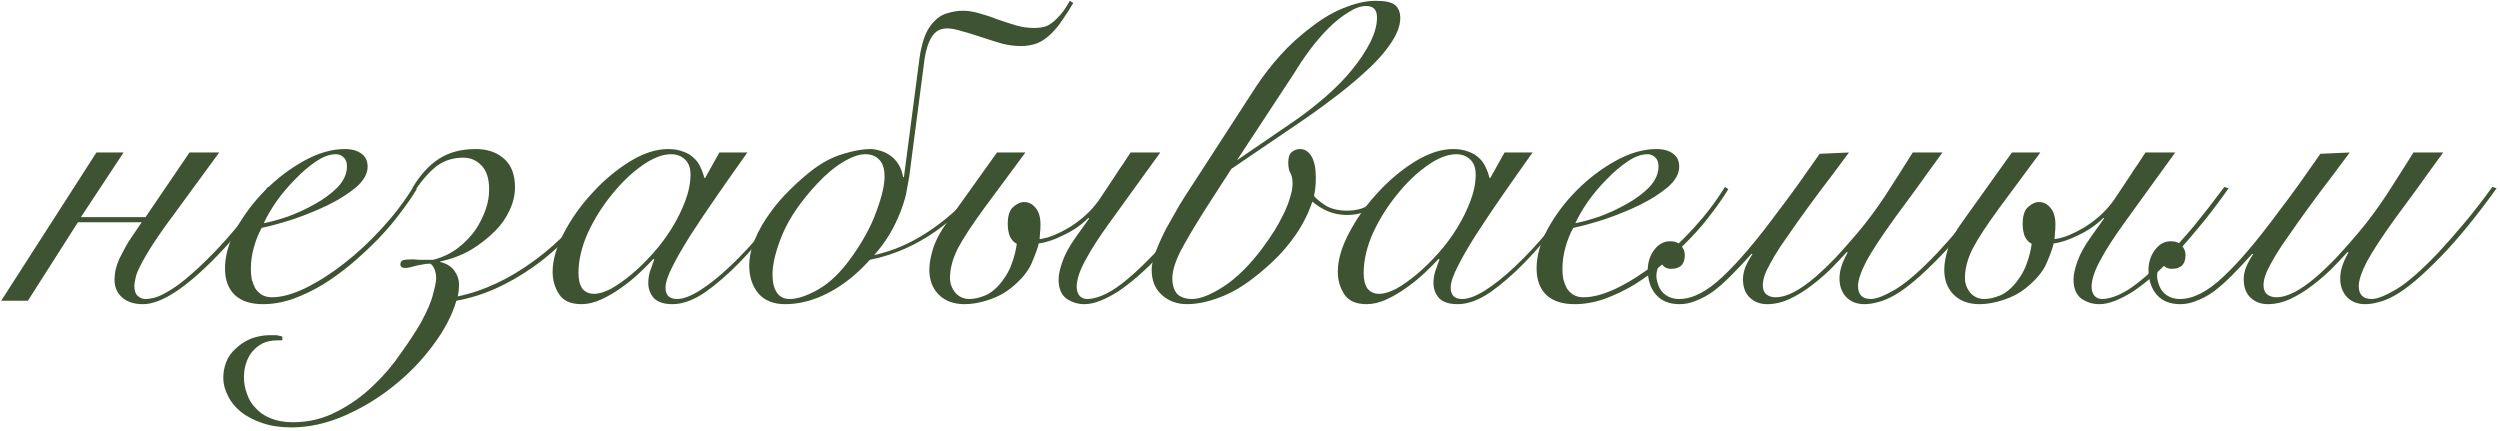 <?xml version="1.0" encoding="UTF-8"?> <svg xmlns="http://www.w3.org/2000/svg" width="557" height="96" viewBox="0 0 557 96" fill="none"><path d="M21.483 33.976H27.531L18.027 48.376H32.427L42.219 33.976H48.843L36.747 50.488C35.019 52.92 33.707 54.904 32.811 56.44C31.467 58.68 30.635 60.344 30.315 61.432C30.059 62.52 29.931 63.256 29.931 63.64C29.931 64.728 30.187 65.496 30.699 65.944C31.211 66.392 31.787 66.616 32.427 66.616C33.067 66.616 33.835 66.488 34.731 66.232C35.691 65.912 36.779 65.368 37.995 64.6C39.275 63.832 40.683 62.776 42.219 61.432C43.819 60.088 45.643 58.36 47.691 56.248C51.083 52.792 55.083 47.928 59.691 41.656L60.651 41.944C56.171 48.216 52.043 53.272 48.267 57.112C41.355 64.216 35.883 67.768 31.851 67.768C29.867 67.768 28.299 67.256 27.147 66.232C26.059 65.208 25.515 63.896 25.515 62.296C25.515 61.72 25.579 61.048 25.707 60.28C25.899 59.448 26.187 58.584 26.571 57.688C26.891 57.048 27.307 56.248 27.819 55.288C28.331 54.328 28.843 53.496 29.355 52.792L31.563 49.528H17.355L6.219 67H0.267L21.483 33.976Z" fill="#3E5332"></path><path d="M77.3 37.048C77.3 36.152 77.044 35.48 76.532 35.032C76.084 34.584 75.508 34.36 74.804 34.36C73.46 34.36 71.988 34.904 70.388 35.992C68.852 37.016 67.316 38.328 65.78 39.928C64.244 41.464 62.836 43.128 61.556 44.92C60.34 46.712 59.412 48.312 58.772 49.72C60.18 49.464 61.94 48.984 64.052 48.28C66.164 47.512 68.18 46.584 70.1 45.496C72.084 44.408 73.78 43.16 75.188 41.752C76.596 40.28 77.3 38.712 77.3 37.048ZM92.852 42.136C91.892 43.736 90.676 45.496 89.204 47.416C87.796 49.336 86.164 51.256 84.308 53.176C82.516 55.032 80.564 56.856 78.452 58.648C76.404 60.376 74.26 61.944 72.02 63.352C69.78 64.696 67.508 65.784 65.204 66.616C62.964 67.384 60.756 67.768 58.58 67.768C55.892 67.768 53.812 67.096 52.34 65.752C50.868 64.344 50.132 62.36 50.132 59.8C50.132 56.984 50.964 54.04 52.628 50.968C54.356 47.832 56.532 44.952 59.156 42.328C61.78 39.704 64.66 37.528 67.796 35.8C70.932 34.072 73.94 33.208 76.82 33.208C78.42 33.208 79.668 33.56 80.564 34.264C81.46 34.904 81.908 35.864 81.908 37.144C81.908 38.68 81.076 40.184 79.412 41.656C77.748 43.064 75.7 44.376 73.268 45.592C70.9 46.744 68.34 47.8 65.588 48.76C62.836 49.656 60.404 50.328 58.292 50.776C57.588 52.056 57.012 53.496 56.564 55.096C56.116 56.696 55.892 58.296 55.892 59.896C55.892 60.664 55.956 61.432 56.084 62.2C56.276 62.904 56.532 63.576 56.852 64.216C57.236 64.792 57.716 65.272 58.292 65.656C58.932 66.04 59.7 66.232 60.596 66.232C62.708 66.232 65.172 65.56 67.988 64.216C70.868 62.808 73.78 60.952 76.724 58.648C79.668 56.344 82.484 53.72 85.172 50.776C87.86 47.832 90.164 44.792 92.084 41.656L92.852 42.136Z" fill="#3E5332"></path><path d="M135.381 41.848C130.453 49.208 125.045 55 119.157 59.224C113.333 63.384 107.509 65.976 101.685 67C100.725 70.264 98.997 73.56 96.501 76.888C94.005 80.28 91.061 83.32 87.669 86.008C84.341 88.696 80.693 90.904 76.725 92.632C72.757 94.36 68.821 95.224 64.917 95.224C62.485 95.224 60.341 94.904 58.485 94.264C56.565 93.624 54.965 92.792 53.685 91.768C52.405 90.744 51.445 89.56 50.805 88.216C50.101 86.872 49.749 85.528 49.749 84.184C49.749 82.904 49.973 81.72 50.421 80.632C50.805 79.544 51.541 78.52 52.629 77.56C53.653 76.6 54.837 75.864 56.181 75.352C57.525 74.904 58.805 74.68 60.021 74.68C60.725 74.68 61.269 74.68 61.653 74.68C61.973 74.744 62.389 74.84 62.901 74.968V75.832H61.845C60.565 75.832 59.445 76.056 58.485 76.504C57.525 77.016 56.693 77.72 55.989 78.616C55.477 79.32 55.093 80.088 54.837 80.92C54.517 81.816 54.357 82.872 54.357 84.088C54.357 85.368 54.581 86.584 55.029 87.736C55.413 88.952 56.053 90.008 56.949 90.904C57.781 91.864 58.901 92.632 60.309 93.208C61.717 93.784 63.381 94.072 65.301 94.072C68.821 94.072 72.085 93.272 75.093 91.672C78.101 90.136 80.789 88.216 83.157 85.912C85.525 83.672 87.573 81.272 89.301 78.712C91.093 76.216 92.565 73.976 93.717 71.992C95.189 69.304 96.117 67.128 96.501 65.464C96.949 63.8 97.173 62.68 97.173 62.104C97.173 60.568 96.757 59.448 95.925 58.744C95.221 58.744 94.613 58.808 94.101 58.936C93.653 59 93.173 59.096 92.661 59.224C91.509 59.544 90.741 59.704 90.357 59.704C89.589 59.704 89.205 59.448 89.205 58.936C89.205 58.424 89.397 58.104 89.781 57.976C90.165 57.848 90.933 57.784 92.085 57.784C92.277 57.784 92.693 57.816 93.333 57.88C94.037 57.88 95.093 57.88 96.501 57.88C98.549 57.368 100.373 56.504 101.973 55.288C103.637 54.008 105.013 52.568 106.101 50.968C106.997 49.56 107.701 48.12 108.213 46.648C108.725 45.176 108.981 43.704 108.981 42.232C108.981 39.8 108.405 38.008 107.253 36.856C106.165 35.704 104.821 35.128 103.221 35.128C100.981 35.128 99.029 35.736 97.365 36.952C95.765 38.168 94.133 39.992 92.469 42.424L91.893 41.848C93.621 38.968 95.573 36.824 97.749 35.416C99.989 33.944 102.741 33.208 106.005 33.208C108.565 33.208 110.645 33.912 112.245 35.32C113.909 36.728 114.741 38.872 114.741 41.752C114.741 43.48 114.325 45.208 113.493 46.936C112.725 48.6 111.669 50.104 110.325 51.448C108.661 53.112 106.805 54.552 104.757 55.768C102.709 56.92 100.469 57.752 98.037 58.264V58.36C99.445 58.68 100.501 59.32 101.205 60.28C101.909 61.24 102.261 62.232 102.261 63.256C102.261 64.472 102.165 65.4 101.973 66.04C107.797 64.824 113.525 62.136 119.157 57.976C124.853 53.816 130.069 48.248 134.805 41.272L135.381 41.848Z" fill="#3E5332"></path><path d="M160.277 33.976H166.517C164.149 37.304 161.877 40.536 159.701 43.672C157.525 46.808 155.573 49.72 153.845 52.408C152.181 55.032 150.837 57.368 149.813 59.416C148.789 61.4 148.277 62.968 148.277 64.12C148.277 65.784 149.141 66.616 150.869 66.616C152.213 66.616 153.909 65.976 155.957 64.696C158.069 63.352 160.341 61.528 162.773 59.224C165.205 56.92 167.701 54.232 170.261 51.16C172.821 48.088 175.253 44.824 177.557 41.368L178.133 41.56C176.405 44.184 174.357 47.032 171.989 50.104C169.685 53.112 167.253 55.928 164.693 58.552C162.133 61.176 159.573 63.384 157.013 65.176C154.453 66.904 152.053 67.768 149.813 67.768C147.957 67.768 146.581 67.32 145.685 66.424C144.853 65.464 144.437 64.344 144.437 63.064C144.437 62.168 144.565 61.304 144.821 60.472C145.141 59.576 145.461 58.68 145.781 57.784L145.589 57.688C144.757 58.584 143.701 59.64 142.421 60.856C141.205 62.008 139.861 63.096 138.389 64.12C136.981 65.144 135.509 66.008 133.973 66.712C132.437 67.416 130.965 67.768 129.557 67.768C127.189 67.768 125.525 67.032 124.565 65.56C123.605 64.088 123.125 62.424 123.125 60.568C123.125 57.944 123.957 55.064 125.621 51.928C127.285 48.728 129.397 45.752 131.957 43C134.517 40.184 137.301 37.848 140.309 35.992C143.317 34.136 146.165 33.208 148.853 33.208C150.133 33.208 151.253 33.4 152.213 33.784C153.173 34.104 153.973 34.584 154.613 35.224C155.253 35.8 155.733 36.472 156.053 37.24C156.437 38.008 156.725 38.808 156.917 39.64H157.109L160.277 33.976ZM128.885 60.856C128.885 62.328 129.173 63.48 129.749 64.312C130.389 65.08 131.253 65.464 132.341 65.464C133.429 65.464 134.709 65.08 136.181 64.312C137.653 63.48 139.189 62.392 140.789 61.048C142.389 59.704 143.957 58.168 145.493 56.44C147.093 54.648 148.501 52.76 149.717 50.776C150.933 48.792 151.925 46.776 152.693 44.728C153.461 42.68 153.845 40.728 153.845 38.872C153.845 37.4 153.429 36.28 152.597 35.512C151.765 34.744 150.741 34.36 149.525 34.36C147.605 34.36 145.461 35.192 143.093 36.856C140.725 38.52 138.485 40.664 136.373 43.288C134.261 45.848 132.469 48.696 130.997 51.832C129.589 54.968 128.885 57.976 128.885 60.856Z" fill="#3E5332"></path><path d="M197.077 39.352C197.077 37.624 196.693 36.376 195.925 35.608C195.157 34.776 194.101 34.36 192.757 34.36C191.413 34.36 189.781 34.936 187.861 36.088C186.005 37.176 184.085 38.776 182.101 40.888C178.453 44.792 175.861 48.568 174.325 52.216C172.853 55.8 172.117 58.776 172.117 61.144C172.117 62.872 172.437 64.216 173.077 65.176C173.717 66.136 174.677 66.616 175.957 66.616C177.685 66.616 179.797 65.912 182.293 64.504C184.853 63.032 187.285 60.696 189.589 57.496C192.213 53.848 194.101 50.392 195.253 47.128C196.469 43.864 197.077 41.272 197.077 39.352ZM193.813 57.88C190.869 61.144 187.765 63.608 184.501 65.272C181.301 66.936 178.101 67.768 174.901 67.768C172.341 67.768 170.357 66.968 168.949 65.368C167.605 63.704 166.933 61.656 166.933 59.224C166.933 57.304 167.349 55.352 168.181 53.368C169.013 51.384 170.101 49.464 171.445 47.608C172.789 45.688 174.325 43.896 176.053 42.232C177.781 40.504 179.541 38.968 181.333 37.624C183.509 36.024 185.717 34.904 187.957 34.264C190.261 33.56 192.245 33.208 193.909 33.208C194.613 33.208 195.349 33.336 196.117 33.592C196.885 33.784 197.621 34.136 198.325 34.648C199.029 35.096 199.637 35.736 200.149 36.568C200.661 37.336 201.013 38.296 201.205 39.448H201.397L204.853 13.048C205.045 11.576 205.365 10.136 205.813 8.728C206.261 7.32 206.933 6.104 207.829 5.08C208.789 3.992 209.845 3.288 210.997 2.968C212.213 2.584 213.397 2.392 214.549 2.392C215.637 2.392 216.853 2.584 218.197 2.968C219.605 3.352 220.949 3.8 222.229 4.312C223.701 4.824 225.077 5.272 226.357 5.656C227.701 6.04 229.045 6.232 230.389 6.232C231.413 6.232 232.309 6.104 233.077 5.848C233.845 5.528 234.613 4.984 235.381 4.216C235.957 3.64 236.469 3.064 236.917 2.488C237.365 1.848 237.845 1.08 238.357 0.184L239.125 0.664C238.293 2.072 237.493 3.32 236.725 4.408C236.021 5.496 235.221 6.488 234.325 7.384C233.237 8.472 232.117 9.24 230.965 9.688C229.813 10.072 228.661 10.264 227.509 10.264C226.229 10.264 224.885 10.104 223.477 9.784C222.133 9.4 220.597 8.92 218.869 8.344C216.949 7.704 215.381 7.224 214.165 6.904C212.949 6.52 211.893 6.328 210.997 6.328C209.525 6.328 208.405 6.936 207.637 8.152C206.869 9.368 206.325 11 206.005 13.048L202.549 39.544C202.485 39.864 202.325 40.728 202.069 42.136C201.877 43.48 201.429 45.08 200.725 46.936C200.021 48.792 199.157 50.584 198.133 52.312C197.109 53.976 195.989 55.48 194.773 56.824C202.645 55.16 210.293 50.232 217.717 42.04L218.293 42.52C210.997 50.968 202.837 56.088 193.813 57.88Z" fill="#3E5332"></path><path d="M246.99 49.912C244.75 53.048 243.118 55.576 242.094 57.496C241.262 58.968 240.686 60.216 240.366 61.24C240.046 62.264 239.886 63.128 239.886 63.832C239.886 64.728 240.11 65.432 240.558 65.944C241.006 66.392 241.55 66.616 242.19 66.616C242.958 66.616 243.822 66.456 244.782 66.136C245.742 65.816 246.798 65.304 247.95 64.6C249.166 63.832 250.51 62.808 251.982 61.528C253.454 60.248 255.118 58.648 256.974 56.728C258.766 54.872 260.686 52.728 262.734 50.296C264.782 47.8 267.022 44.92 269.454 41.656L270.414 41.944C267.982 45.4 265.678 48.408 263.502 50.968C261.39 53.528 259.406 55.768 257.55 57.688C256.206 59.096 254.83 60.408 253.422 61.624C252.014 62.84 250.606 63.928 249.198 64.888C247.79 65.784 246.446 66.488 245.166 67C243.886 67.512 242.702 67.768 241.614 67.768C240.142 67.768 238.798 67.352 237.582 66.52C236.43 65.624 235.854 64.216 235.854 62.296C235.854 61.208 236.142 59.864 236.718 58.264C237.294 56.6 238.318 54.744 239.79 52.696L242.67 48.664L242.478 48.568C240.942 50.104 239.086 51.384 236.91 52.408C234.862 53.432 233.038 54.04 231.438 54.232C231.182 55.32 230.638 56.824 229.806 58.744C228.974 60.6 227.438 62.424 225.198 64.216C223.854 65.304 222.222 66.168 220.302 66.808C218.382 67.448 216.59 67.768 214.926 67.768C212.494 67.768 210.574 67.064 209.166 65.656C207.758 64.248 207.054 62.392 207.054 60.088C207.054 58.744 207.342 57.144 207.918 55.288C208.558 53.368 209.614 51.416 211.086 49.432L222.126 33.976H228.462L219.438 46.168C216.622 50.008 214.606 53.08 213.39 55.384C212.238 57.688 211.662 59.864 211.662 61.912C211.662 63.128 212.046 64.216 212.814 65.176C213.646 66.136 214.702 66.616 215.982 66.616C217.006 66.616 218.158 66.36 219.438 65.848C220.718 65.336 221.966 64.312 223.182 62.776C224.27 61.368 225.038 59.96 225.486 58.552C225.998 57.144 226.35 55.736 226.542 54.328C225.902 54.008 225.39 53.464 225.006 52.696C224.686 51.864 224.526 50.936 224.526 49.912C224.526 48.12 224.91 46.872 225.678 46.168C226.51 45.4 227.342 45.016 228.174 45.016C229.198 45.016 230.062 45.464 230.766 46.36C231.47 47.192 231.822 48.408 231.822 50.008C231.822 50.84 231.79 51.416 231.726 51.736C231.726 52.056 231.694 52.568 231.63 53.272C232.654 53.144 233.71 52.856 234.798 52.408C235.886 51.96 236.974 51.416 238.062 50.776C239.342 50.008 240.558 49.112 241.71 48.088C242.926 47 243.982 45.816 244.878 44.536C245.326 43.896 245.838 43.128 246.414 42.232C247.054 41.272 247.694 40.312 248.334 39.352C248.974 38.328 249.614 37.368 250.254 36.472C250.894 35.512 251.438 34.68 251.886 33.976H258.51L246.99 49.912Z" fill="#3E5332"></path><path d="M268.589 46.552C266.157 50.392 264.301 53.528 263.021 55.96C261.805 58.392 261.197 60.408 261.197 62.008C261.197 63.48 261.549 64.632 262.253 65.464C263.021 66.232 264.141 66.616 265.613 66.616C267.405 66.616 269.741 65.688 272.621 63.832C275.565 61.912 278.445 59.064 281.261 55.288C282.157 54.072 283.021 52.824 283.853 51.544C284.685 50.2 285.389 48.92 285.965 47.704C286.605 46.424 287.085 45.208 287.405 44.056C287.789 42.904 287.981 41.848 287.981 40.888C287.981 39.864 287.821 39.096 287.501 38.584C287.181 38.008 287.021 37.208 287.021 36.184C287.021 35.096 287.277 34.328 287.789 33.88C288.365 33.432 288.973 33.208 289.613 33.208C290.701 33.208 291.565 33.752 292.205 34.84C292.845 35.928 293.165 37.496 293.165 39.544C293.165 40.376 293.133 41.112 293.069 41.752C293.005 42.328 292.909 42.968 292.781 43.672C293.165 44.184 293.965 44.856 295.181 45.688C296.461 46.52 298.125 46.936 300.173 46.936C302.221 46.936 303.981 46.424 305.453 45.4C306.989 44.376 308.269 43.224 309.293 41.944L309.965 42.616C308.877 43.832 307.533 45.016 305.933 46.168C304.333 47.32 302.381 47.896 300.077 47.896C298.541 47.896 297.101 47.608 295.757 47.032C294.477 46.456 293.357 45.752 292.397 44.92C291.501 47.544 290.285 49.976 288.749 52.216C287.277 54.392 285.517 56.44 283.469 58.36C279.629 61.944 276.141 64.408 273.005 65.752C269.869 67.096 267.021 67.768 264.461 67.768C262.221 67.768 260.333 67.064 258.797 65.656C257.325 64.312 256.589 62.456 256.589 60.088C256.589 58.936 256.909 57.56 257.549 55.96C258.189 54.296 258.957 52.6 259.853 50.872C260.813 49.144 261.773 47.448 262.733 45.784C263.757 44.12 264.653 42.712 265.421 41.56L279.917 19.192C281.581 16.696 283.373 14.392 285.293 12.28C287.213 10.104 289.581 7.96 292.397 5.848C294.893 3.928 297.357 2.52 299.789 1.624C302.221 0.664 304.461 0.184 306.509 0.184C308.685 0.184 310.125 0.504 310.829 1.144C311.597 1.784 311.981 2.744 311.981 4.024C311.981 5.752 311.245 7.672 309.773 9.784C308.365 11.896 306.317 14.136 303.629 16.504C301.581 18.36 299.309 20.216 296.813 22.072C294.381 23.928 291.885 25.72 289.325 27.448L274.349 37.624L268.589 46.552ZM288.365 26.968C290.605 25.432 292.877 23.672 295.181 21.688C297.549 19.64 299.565 17.592 301.229 15.544C302.893 13.496 304.237 11.48 305.261 9.496C306.285 7.448 306.797 5.592 306.797 3.928C306.797 2.968 306.573 2.296 306.125 1.912C305.741 1.528 305.165 1.336 304.397 1.336C303.181 1.336 301.837 1.816 300.365 2.776C298.893 3.672 297.421 4.856 295.949 6.328C294.541 7.736 293.165 9.336 291.821 11.128C290.541 12.856 289.421 14.52 288.461 16.12L275.597 35.704L288.365 26.968Z" fill="#3E5332"></path><path d="M335.215 33.976H341.455C339.087 37.304 336.815 40.536 334.639 43.672C332.463 46.808 330.511 49.72 328.783 52.408C327.119 55.032 325.775 57.368 324.751 59.416C323.727 61.4 323.215 62.968 323.215 64.12C323.215 65.784 324.079 66.616 325.807 66.616C327.151 66.616 328.847 65.976 330.895 64.696C333.007 63.352 335.279 61.528 337.711 59.224C340.143 56.92 342.639 54.232 345.199 51.16C347.759 48.088 350.191 44.824 352.495 41.368L353.071 41.56C351.343 44.184 349.295 47.032 346.927 50.104C344.623 53.112 342.191 55.928 339.631 58.552C337.071 61.176 334.511 63.384 331.951 65.176C329.391 66.904 326.991 67.768 324.751 67.768C322.895 67.768 321.519 67.32 320.623 66.424C319.791 65.464 319.375 64.344 319.375 63.064C319.375 62.168 319.503 61.304 319.759 60.472C320.079 59.576 320.399 58.68 320.719 57.784L320.527 57.688C319.695 58.584 318.639 59.64 317.359 60.856C316.143 62.008 314.799 63.096 313.327 64.12C311.919 65.144 310.447 66.008 308.911 66.712C307.375 67.416 305.903 67.768 304.495 67.768C302.127 67.768 300.463 67.032 299.503 65.56C298.543 64.088 298.063 62.424 298.063 60.568C298.063 57.944 298.895 55.064 300.559 51.928C302.223 48.728 304.335 45.752 306.895 43C309.455 40.184 312.239 37.848 315.247 35.992C318.255 34.136 321.103 33.208 323.791 33.208C325.071 33.208 326.191 33.4 327.151 33.784C328.111 34.104 328.911 34.584 329.551 35.224C330.191 35.8 330.671 36.472 330.991 37.24C331.375 38.008 331.663 38.808 331.855 39.64H332.047L335.215 33.976ZM303.823 60.856C303.823 62.328 304.111 63.48 304.687 64.312C305.327 65.08 306.191 65.464 307.279 65.464C308.367 65.464 309.647 65.08 311.119 64.312C312.591 63.48 314.127 62.392 315.727 61.048C317.327 59.704 318.895 58.168 320.431 56.44C322.031 54.648 323.439 52.76 324.655 50.776C325.871 48.792 326.863 46.776 327.631 44.728C328.399 42.68 328.783 40.728 328.783 38.872C328.783 37.4 328.367 36.28 327.535 35.512C326.703 34.744 325.679 34.36 324.463 34.36C322.543 34.36 320.399 35.192 318.031 36.856C315.663 38.52 313.423 40.664 311.311 43.288C309.199 45.848 307.407 48.696 305.935 51.832C304.527 54.968 303.823 57.976 303.823 60.856Z" fill="#3E5332"></path><path d="M369.519 37.048C369.519 36.152 369.263 35.48 368.751 35.032C368.303 34.584 367.727 34.36 367.023 34.36C365.679 34.36 364.207 34.904 362.607 35.992C361.071 37.016 359.535 38.328 357.999 39.928C356.463 41.464 355.055 43.128 353.775 44.92C352.559 46.712 351.631 48.312 350.991 49.72C352.399 49.464 354.159 48.984 356.271 48.28C358.383 47.512 360.399 46.584 362.319 45.496C364.303 44.408 365.999 43.16 367.407 41.752C368.815 40.28 369.519 38.712 369.519 37.048ZM385.071 42.136C384.111 43.736 382.895 45.496 381.423 47.416C380.015 49.336 378.383 51.256 376.527 53.176C374.735 55.032 372.783 56.856 370.671 58.648C368.623 60.376 366.479 61.944 364.239 63.352C361.999 64.696 359.727 65.784 357.423 66.616C355.183 67.384 352.975 67.768 350.799 67.768C348.111 67.768 346.031 67.096 344.559 65.752C343.087 64.344 342.351 62.36 342.351 59.8C342.351 56.984 343.183 54.04 344.847 50.968C346.575 47.832 348.751 44.952 351.375 42.328C353.999 39.704 356.879 37.528 360.015 35.8C363.151 34.072 366.159 33.208 369.039 33.208C370.639 33.208 371.887 33.56 372.783 34.264C373.679 34.904 374.127 35.864 374.127 37.144C374.127 38.68 373.295 40.184 371.631 41.656C369.967 43.064 367.919 44.376 365.487 45.592C363.119 46.744 360.559 47.8 357.807 48.76C355.055 49.656 352.623 50.328 350.511 50.776C349.807 52.056 349.231 53.496 348.783 55.096C348.335 56.696 348.111 58.296 348.111 59.896C348.111 60.664 348.175 61.432 348.303 62.2C348.495 62.904 348.751 63.576 349.071 64.216C349.455 64.792 349.935 65.272 350.511 65.656C351.151 66.04 351.919 66.232 352.815 66.232C354.927 66.232 357.391 65.56 360.207 64.216C363.087 62.808 365.999 60.952 368.943 58.648C371.887 56.344 374.703 53.72 377.391 50.776C380.079 47.832 382.383 44.792 384.303 41.656L385.071 42.136Z" fill="#3E5332"></path><path d="M432.784 33.976C430.672 36.856 428.752 39.512 427.024 41.944C425.296 44.312 423.696 46.488 422.224 48.472C419.216 52.632 417.072 55.896 415.792 58.264C414.576 60.632 413.968 62.456 413.968 63.736C413.968 65.656 414.928 66.616 416.848 66.616C418.064 66.616 419.92 65.88 422.416 64.408C424.912 62.872 427.984 60.184 431.632 56.344C433.424 54.424 435.344 52.248 437.392 49.816C439.44 47.384 441.552 44.664 443.728 41.656L444.688 41.944C440.272 48.088 436.176 53.112 432.4 57.016C430.224 59.256 428.304 61.08 426.64 62.488C424.976 63.896 423.472 64.984 422.128 65.752C420.784 66.52 419.568 67.032 418.48 67.288C417.392 67.608 416.368 67.768 415.408 67.768C413.744 67.768 412.4 67.256 411.376 66.232C410.352 65.144 409.84 63.768 409.84 62.104C409.84 61.208 409.968 60.344 410.224 59.512C410.48 58.616 410.96 57.528 411.664 56.248L411.472 56.152C410.192 57.56 408.912 58.904 407.632 60.184C406.352 61.4 405.04 62.52 403.696 63.544C402.032 64.824 400.368 65.848 398.704 66.616C397.04 67.384 395.376 67.768 393.712 67.768C392.176 67.768 390.896 67.288 389.872 66.328C388.848 65.368 388.336 63.992 388.336 62.2C388.336 61.304 388.528 60.376 388.912 59.416C389.36 58.392 389.872 57.464 390.448 56.632L390.256 56.536C388.592 58.392 387.056 60.024 385.648 61.432C384.24 62.84 382.896 64.024 381.616 64.984C380.336 65.88 379.088 66.552 377.872 67C376.656 67.512 375.44 67.768 374.224 67.768C371.984 67.768 370.256 67.096 369.04 65.752C368.4 65.048 367.92 64.216 367.6 63.256C367.28 62.296 367.12 61.272 367.12 60.184C367.12 58.456 367.6 56.952 368.56 55.672C369.52 54.392 370.704 53.752 372.112 53.752C373.2 53.752 374 54.072 374.512 54.712C375.088 55.288 375.376 55.992 375.376 56.824C375.376 58.872 374.352 59.896 372.304 59.896C371.856 59.896 371.44 59.8 371.056 59.608C370.608 59.352 370.32 59 370.192 58.552C369.68 59.064 369.36 59.576 369.232 60.088C369.104 60.6 369.04 61.048 369.04 61.432C369.04 62.008 369.168 62.648 369.424 63.352C369.616 63.992 369.936 64.568 370.384 65.08C371.344 66.104 372.592 66.616 374.128 66.616C377.072 66.616 380.272 64.984 383.728 61.72C387.248 58.456 391.408 53.56 396.208 47.032C397.68 45.112 399.152 43.128 400.624 41.08C402.096 38.968 403.696 36.696 405.424 34.264L411.952 33.976C409.456 37.368 407.248 40.312 405.328 42.808C403.472 45.304 401.84 47.544 400.432 49.528C398.96 51.64 397.712 53.432 396.688 54.904C395.728 56.376 394.96 57.656 394.384 58.744C393.808 59.768 393.392 60.664 393.136 61.432C392.88 62.2 392.752 62.904 392.752 63.544C392.752 64.44 393.008 65.112 393.52 65.56C394.096 66.008 394.768 66.232 395.536 66.232C396.816 66.232 398.192 65.848 399.664 65.08C401.136 64.312 402.736 63.192 404.464 61.72C405.936 60.44 407.472 58.968 409.072 57.304C410.672 55.576 412.336 53.688 414.064 51.64C416.112 49.208 418.128 46.488 420.112 43.48C422.096 40.408 424.112 37.24 426.16 33.976H432.784Z" fill="#3E5332"></path><path d="M473.115 49.912C470.875 53.048 469.243 55.576 468.219 57.496C467.387 58.968 466.811 60.216 466.491 61.24C466.171 62.264 466.011 63.128 466.011 63.832C466.011 64.728 466.235 65.432 466.683 65.944C467.131 66.392 467.675 66.616 468.315 66.616C469.083 66.616 469.947 66.456 470.907 66.136C471.867 65.816 472.923 65.304 474.075 64.6C475.291 63.832 476.635 62.808 478.107 61.528C479.579 60.248 481.243 58.648 483.099 56.728C484.891 54.872 486.811 52.728 488.859 50.296C490.907 47.8 493.147 44.92 495.579 41.656L496.539 41.944C494.107 45.4 491.803 48.408 489.627 50.968C487.515 53.528 485.531 55.768 483.675 57.688C482.331 59.096 480.955 60.408 479.547 61.624C478.139 62.84 476.731 63.928 475.323 64.888C473.915 65.784 472.571 66.488 471.291 67C470.011 67.512 468.827 67.768 467.739 67.768C466.267 67.768 464.923 67.352 463.707 66.52C462.555 65.624 461.979 64.216 461.979 62.296C461.979 61.208 462.267 59.864 462.843 58.264C463.419 56.6 464.443 54.744 465.915 52.696L468.795 48.664L468.603 48.568C467.067 50.104 465.211 51.384 463.035 52.408C460.987 53.432 459.163 54.04 457.563 54.232C457.307 55.32 456.763 56.824 455.931 58.744C455.099 60.6 453.563 62.424 451.323 64.216C449.979 65.304 448.347 66.168 446.427 66.808C444.507 67.448 442.715 67.768 441.051 67.768C438.619 67.768 436.699 67.064 435.291 65.656C433.883 64.248 433.179 62.392 433.179 60.088C433.179 58.744 433.467 57.144 434.043 55.288C434.683 53.368 435.739 51.416 437.211 49.432L448.251 33.976H454.587L445.563 46.168C442.747 50.008 440.731 53.08 439.515 55.384C438.363 57.688 437.787 59.864 437.787 61.912C437.787 63.128 438.171 64.216 438.939 65.176C439.771 66.136 440.827 66.616 442.107 66.616C443.131 66.616 444.283 66.36 445.563 65.848C446.843 65.336 448.091 64.312 449.307 62.776C450.395 61.368 451.163 59.96 451.611 58.552C452.123 57.144 452.475 55.736 452.667 54.328C452.027 54.008 451.515 53.464 451.131 52.696C450.811 51.864 450.651 50.936 450.651 49.912C450.651 48.12 451.035 46.872 451.803 46.168C452.635 45.4 453.467 45.016 454.299 45.016C455.323 45.016 456.187 45.464 456.891 46.36C457.595 47.192 457.947 48.408 457.947 50.008C457.947 50.84 457.915 51.416 457.851 51.736C457.851 52.056 457.819 52.568 457.755 53.272C458.779 53.144 459.835 52.856 460.923 52.408C462.011 51.96 463.099 51.416 464.187 50.776C465.467 50.008 466.683 49.112 467.835 48.088C469.051 47 470.107 45.816 471.003 44.536C471.451 43.896 471.963 43.128 472.539 42.232C473.179 41.272 473.819 40.312 474.459 39.352C475.099 38.328 475.739 37.368 476.379 36.472C477.019 35.512 477.563 34.68 478.011 33.976H484.635L473.115 49.912Z" fill="#3E5332"></path><path d="M544.346 33.976C542.234 36.856 540.314 39.512 538.586 41.944C536.858 44.312 535.258 46.488 533.786 48.472C530.778 52.632 528.634 55.896 527.354 58.264C526.138 60.632 525.53 62.456 525.53 63.736C525.53 65.656 526.49 66.616 528.41 66.616C529.626 66.616 531.482 65.88 533.978 64.408C536.474 62.872 539.546 60.184 543.194 56.344C544.986 54.424 546.906 52.248 548.954 49.816C551.002 47.384 553.114 44.664 555.29 41.656L556.25 41.944C551.834 48.088 547.738 53.112 543.962 57.016C541.786 59.256 539.866 61.08 538.202 62.488C536.538 63.896 535.034 64.984 533.69 65.752C532.346 66.52 531.13 67.032 530.042 67.288C528.954 67.608 527.93 67.768 526.97 67.768C525.306 67.768 523.962 67.256 522.938 66.232C521.914 65.144 521.402 63.768 521.402 62.104C521.402 61.208 521.53 60.344 521.786 59.512C522.042 58.616 522.522 57.528 523.226 56.248L523.034 56.152C521.754 57.56 520.474 58.904 519.194 60.184C517.914 61.4 516.602 62.52 515.258 63.544C513.594 64.824 511.93 65.848 510.266 66.616C508.602 67.384 506.938 67.768 505.274 67.768C503.738 67.768 502.458 67.288 501.434 66.328C500.41 65.368 499.898 63.992 499.898 62.2C499.898 61.304 500.09 60.376 500.474 59.416C500.922 58.392 501.434 57.464 502.01 56.632L501.818 56.536C500.154 58.392 498.618 60.024 497.21 61.432C495.802 62.84 494.458 64.024 493.178 64.984C491.898 65.88 490.65 66.552 489.434 67C488.218 67.512 487.002 67.768 485.786 67.768C483.546 67.768 481.818 67.096 480.602 65.752C479.962 65.048 479.482 64.216 479.162 63.256C478.842 62.296 478.682 61.272 478.682 60.184C478.682 58.456 479.162 56.952 480.122 55.672C481.082 54.392 482.266 53.752 483.674 53.752C484.762 53.752 485.562 54.072 486.074 54.712C486.65 55.288 486.938 55.992 486.938 56.824C486.938 58.872 485.914 59.896 483.866 59.896C483.418 59.896 483.002 59.8 482.618 59.608C482.17 59.352 481.882 59 481.754 58.552C481.242 59.064 480.922 59.576 480.794 60.088C480.666 60.6 480.602 61.048 480.602 61.432C480.602 62.008 480.73 62.648 480.986 63.352C481.178 63.992 481.498 64.568 481.946 65.08C482.906 66.104 484.154 66.616 485.69 66.616C488.634 66.616 491.834 64.984 495.29 61.72C498.81 58.456 502.97 53.56 507.77 47.032C509.242 45.112 510.714 43.128 512.186 41.08C513.658 38.968 515.258 36.696 516.986 34.264L523.514 33.976C521.018 37.368 518.81 40.312 516.89 42.808C515.034 45.304 513.402 47.544 511.994 49.528C510.522 51.64 509.274 53.432 508.25 54.904C507.29 56.376 506.522 57.656 505.946 58.744C505.37 59.768 504.954 60.664 504.698 61.432C504.442 62.2 504.314 62.904 504.314 63.544C504.314 64.44 504.57 65.112 505.082 65.56C505.658 66.008 506.33 66.232 507.098 66.232C508.378 66.232 509.754 65.848 511.226 65.08C512.698 64.312 514.298 63.192 516.026 61.72C517.498 60.44 519.034 58.968 520.634 57.304C522.234 55.576 523.898 53.688 525.626 51.64C527.674 49.208 529.69 46.488 531.674 43.48C533.658 40.408 535.674 37.24 537.722 33.976H544.346Z" fill="#3E5332"></path></svg> 